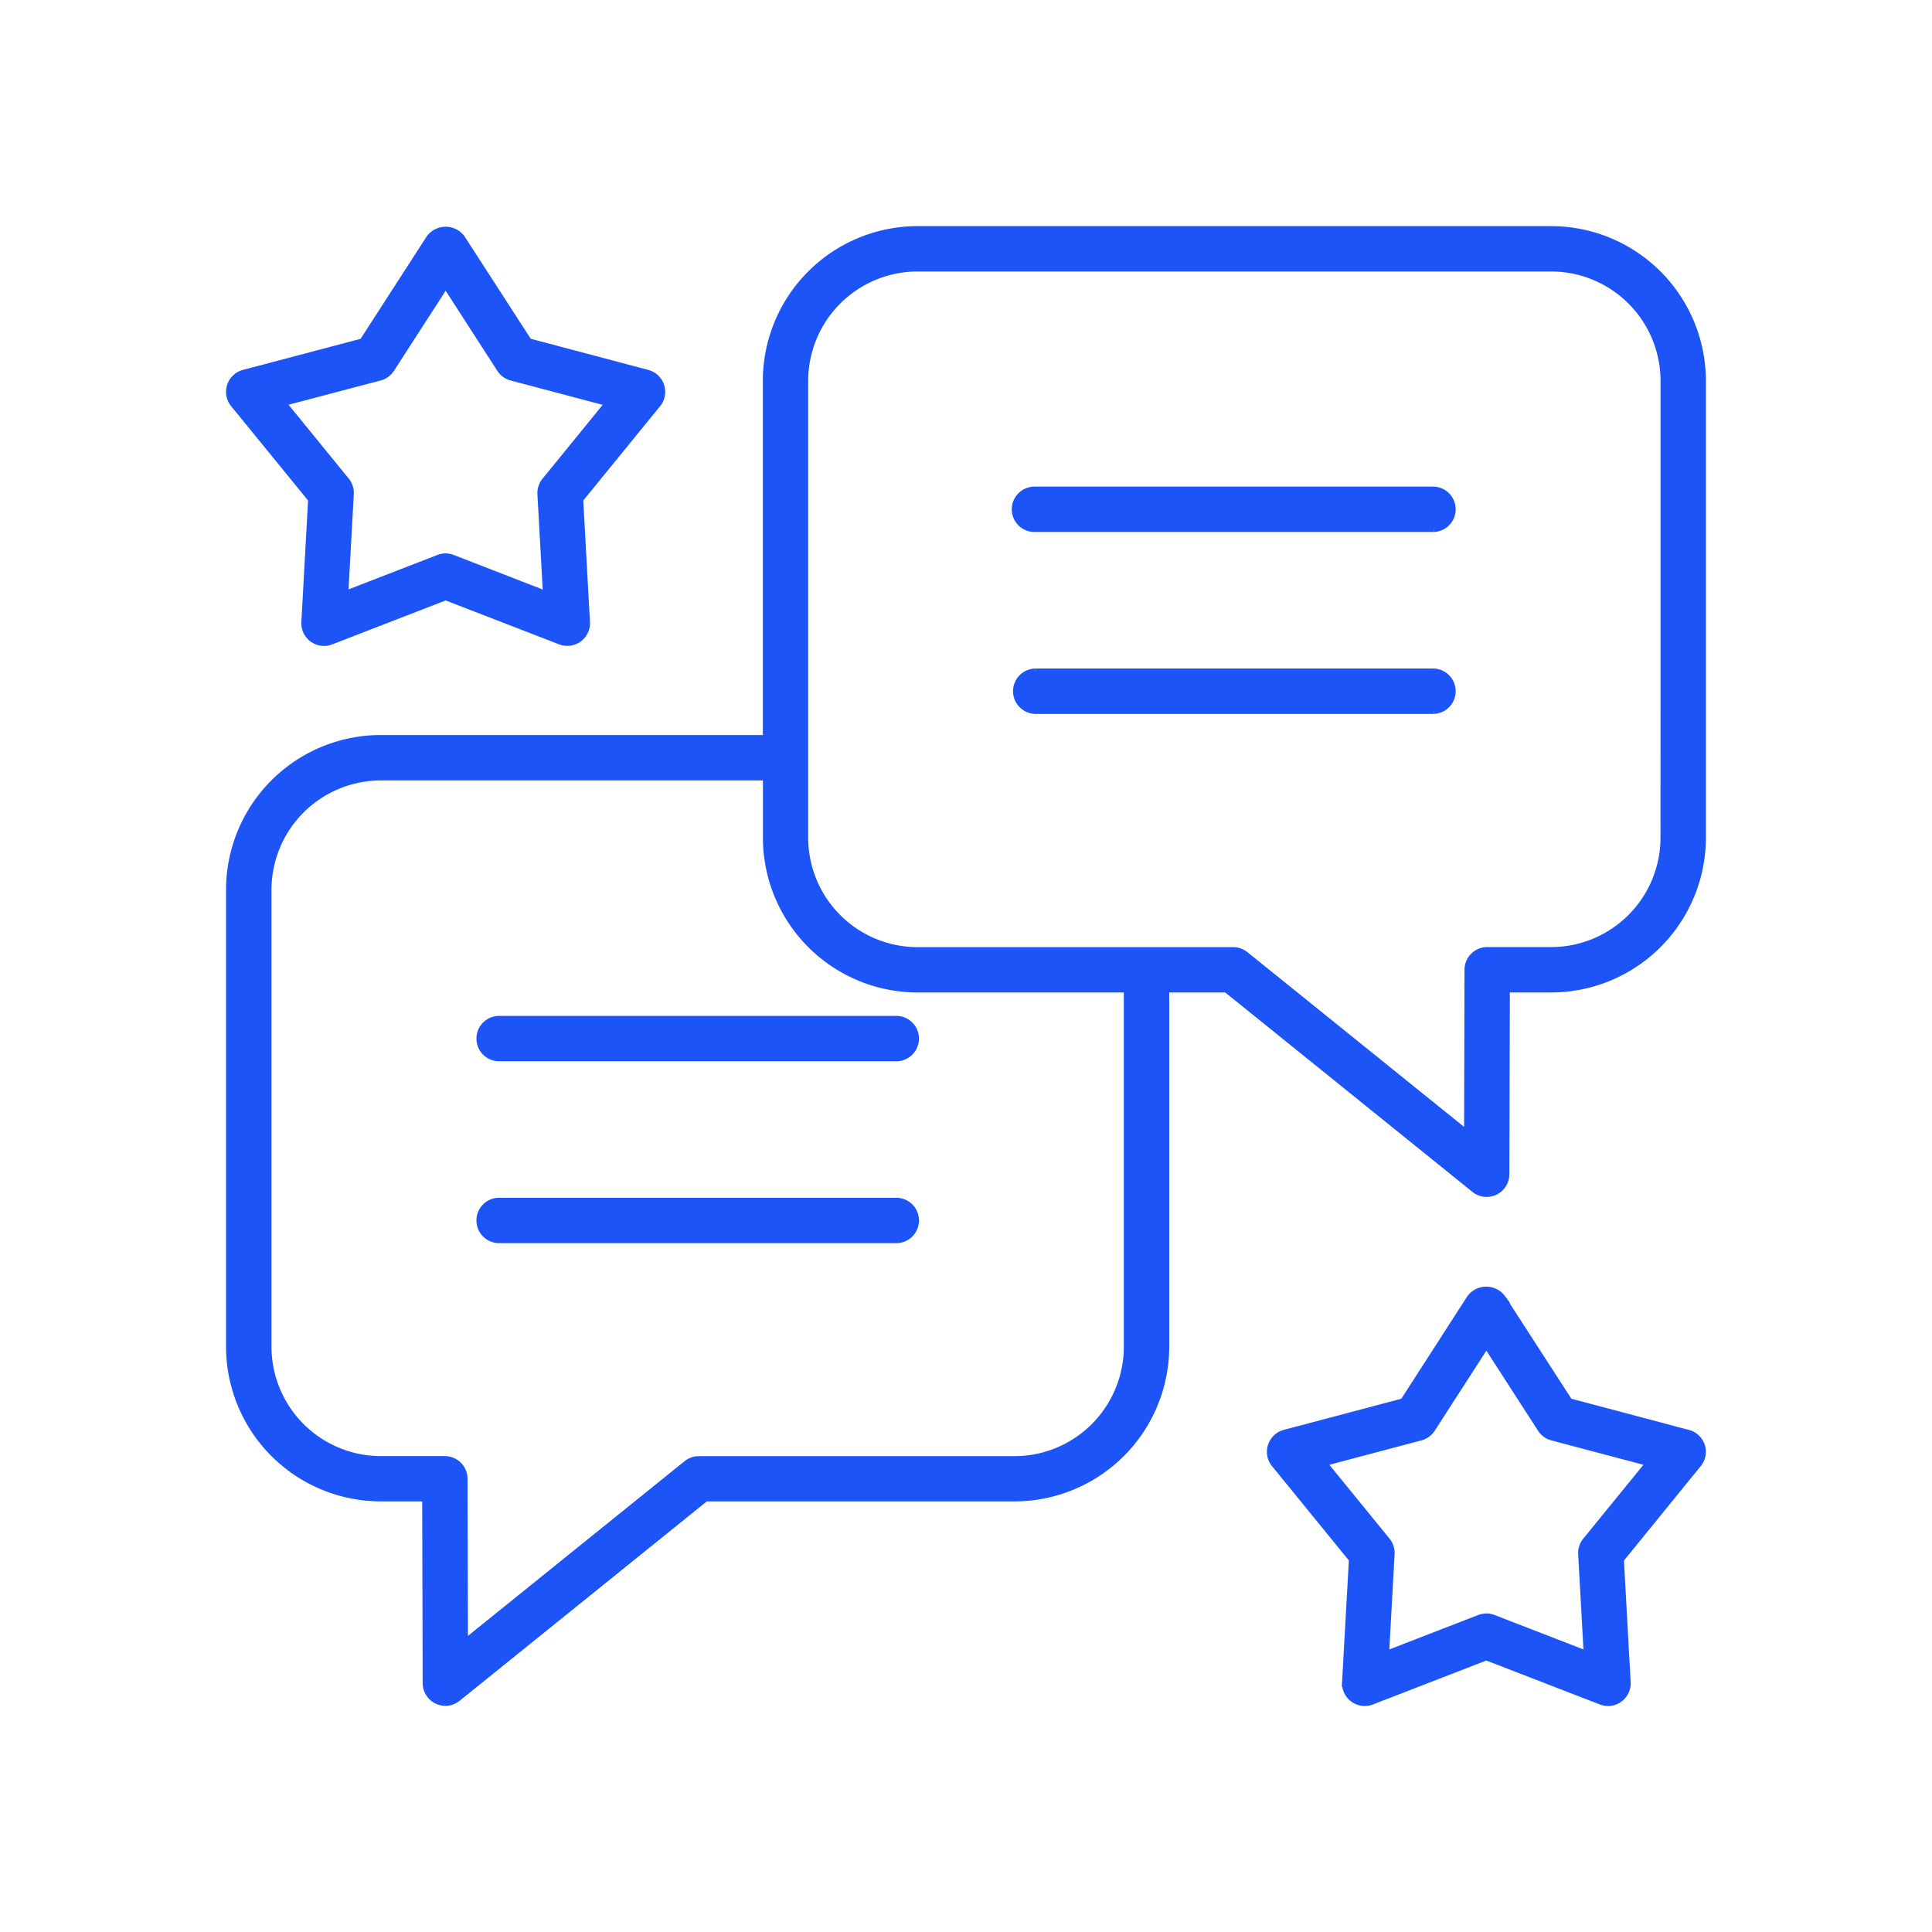 <svg xmlns="http://www.w3.org/2000/svg" width="90" height="90"><defs><clipPath id="a"><path fill="#fff" stroke="#707070" d="M1050 712h90v90h-90z" data-name="Rectangle 26"/></clipPath></defs><g clip-path="url(#a)" data-name="Mask Group 17" transform="translate(-1050 -712)"><g fill="#1c54f8" stroke="#1c54f8" stroke-width=".4" data-name="Group 33"><path d="M1122.261 722.734h-29.519a7.014 7.014 0 0 0-7.006 7.006v16.7h-18a7.014 7.014 0 0 0-7.006 7.006v21.288a7.014 7.014 0 0 0 7.007 7.006h2.13l.023 8.669a.857.857 0 0 0 1.395.665l11.57-9.333h14.4a7.014 7.014 0 0 0 7.012-7.007v-16.7h2.88l11.57 9.333a.857.857 0 0 0 1.395-.665l.023-8.669h2.127a7.014 7.014 0 0 0 7.005-6.999V729.74a7.014 7.014 0 0 0-7.006-7.006zm-19.709 52a5.3 5.3 0 0 1-5.293 5.3h-14.706a.856.856 0 0 0-.538.19l-10.416 8.4-.02-7.738a.857.857 0 0 0-.857-.855h-2.982a5.3 5.3 0 0 1-5.293-5.297v-21.285a5.3 5.3 0 0 1 5.293-5.293h18v2.878a7.014 7.014 0 0 0 7.002 7h9.81zm25-23.708a5.3 5.3 0 0 1-5.293 5.293h-2.98a.857.857 0 0 0-.857.855l-.02 7.738-10.416-8.4a.856.856 0 0 0-.538-.19h-14.706a5.3 5.3 0 0 1-5.293-5.288V729.74a5.3 5.3 0 0 1 5.293-5.293h29.519a5.3 5.3 0 0 1 5.293 5.293z" data-name="Path 56"/><path d="M1091.782 759.525h-18.56a.857.857 0 0 0 0 1.713h18.56a.857.857 0 0 0 0-1.713z" data-name="Path 57"/><path d="M1091.782 767.997h-18.56a.857.857 0 0 0 0 1.713h18.56a.857.857 0 0 0 0-1.713z" data-name="Path 58"/><path d="M1116.783 734.869h-18.564a.857.857 0 1 0 0 1.713h18.564a.857.857 0 0 0 0-1.713z" data-name="Path 59"/><path d="M1116.783 743.343h-18.564a.857.857 0 0 0 0 1.713h18.564a.857.857 0 0 0 0-1.713z" data-name="Path 60"/><path d="m1064.555 735.249-.317 5.737a.857.857 0 0 0 1.165.846l5.357-2.075 5.358 2.073a.857.857 0 0 0 1.165-.846l-.316-5.735 3.629-4.454a.857.857 0 0 0-.445-1.369l-5.554-1.471-3.117-4.825a.889.889 0 0 0-1.44 0l-3.115 4.827-5.558 1.468a.857.857 0 0 0-.445 1.369zm3.13-5.719a.858.858 0 0 0 .5-.364l2.575-3.991 2.575 3.991a.858.858 0 0 0 .5.364l4.591 1.216-3 3.682a.859.859 0 0 0-.191.589l.263 4.743-4.431-1.721a.859.859 0 0 0-.619 0l-4.429 1.715.263-4.743a.859.859 0 0 0-.191-.589l-3-3.682z" data-name="Path 61"/><path d="M1129.225 779.368a.857.857 0 0 0-.6-.563l-5.55-1.473-3.12-4.828a.889.889 0 0 0-1.44 0l-3.11 4.828-5.55 1.47a.857.857 0 0 0-.445 1.369l3.629 4.454-.321 5.743a.857.857 0 0 0 1.165.846l5.357-2.075 5.358 2.075a.857.857 0 0 0 1.165-.846l-.317-5.737 3.628-4.463a.857.857 0 0 0 .151-.8zm-5.317 4.436a.857.857 0 0 0-.191.588l.263 4.743-4.429-1.715a.859.859 0 0 0-.619 0l-4.429 1.715.263-4.743a.858.858 0 0 0-.191-.589l-3-3.682 4.591-1.216a.858.858 0 0 0 .5-.364l2.575-3.991 2.575 3.991a.858.858 0 0 0 .5.364l4.592 1.216z" data-name="Path 62"/></g></g></svg>